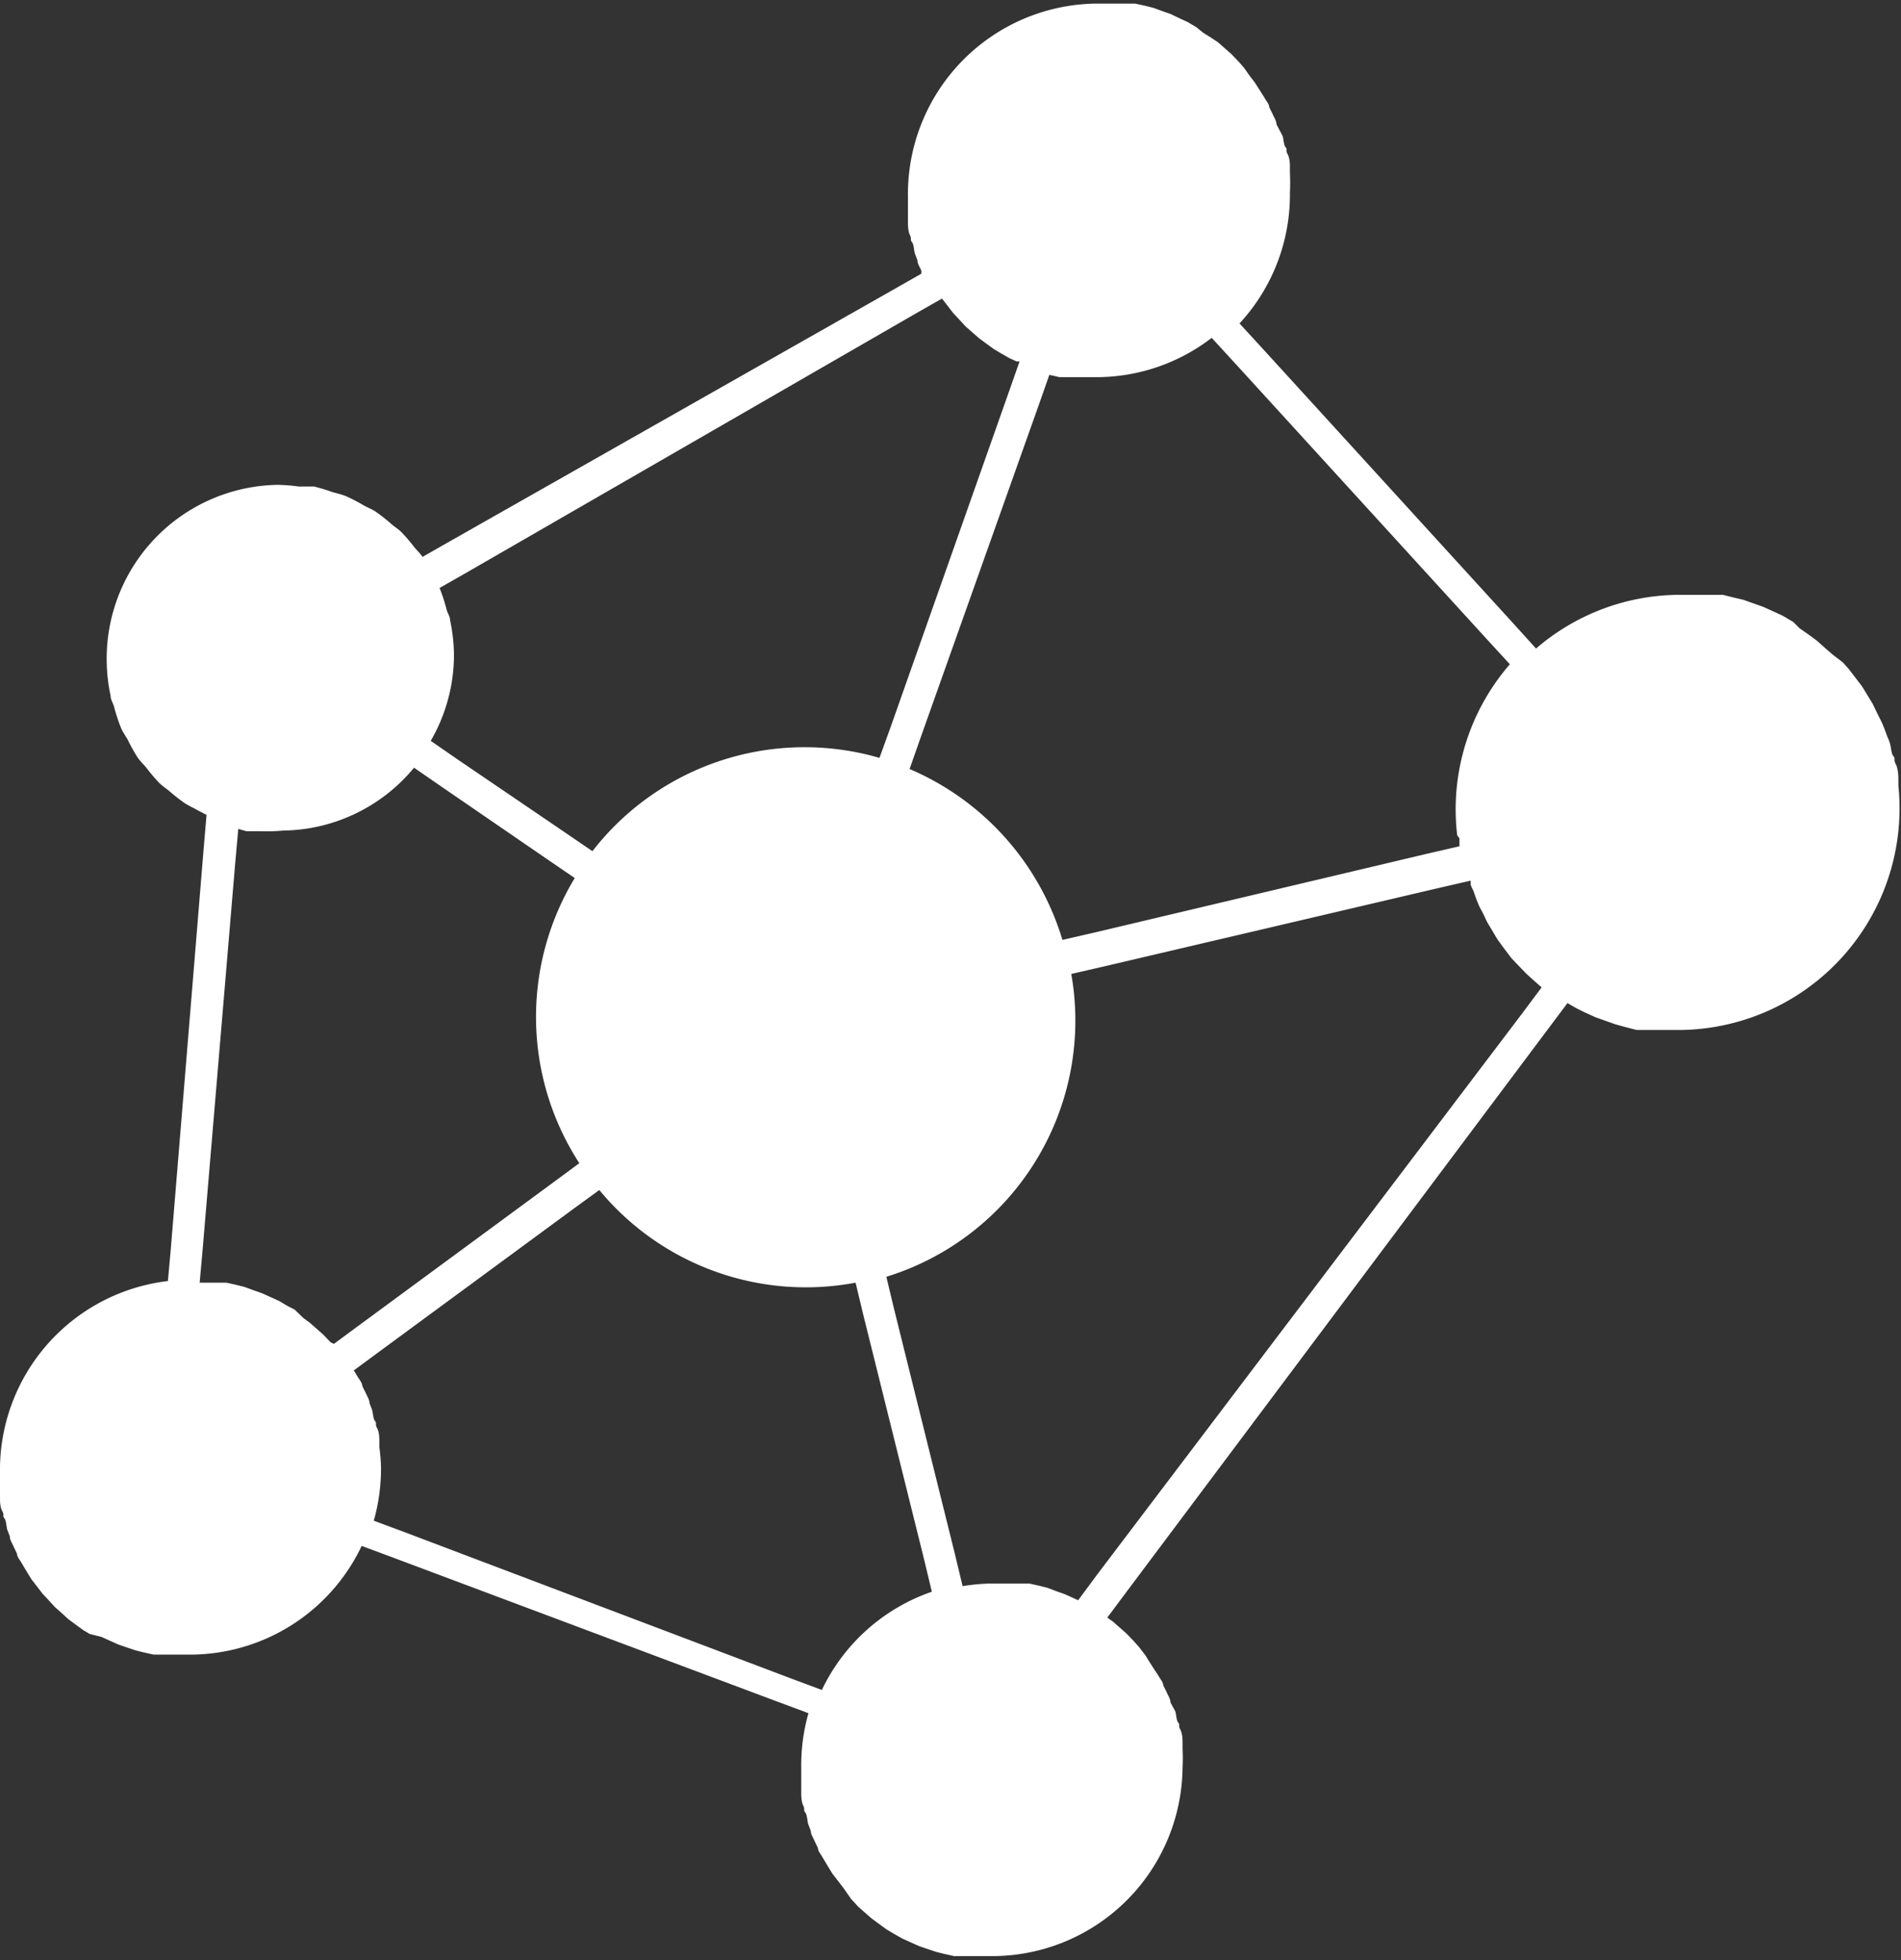 <svg xmlns="http://www.w3.org/2000/svg" viewBox="0 0 58.08 59.88"><rect x="0" y="0" width="58.08" height="59.88" fill="#333333" stroke="none"/><defs><style>.cls-1{fill:#ffffff;}</style></defs><title>Fichier 10</title><g id="Calque_2" data-name="Calque 2"><g id="layer_1" data-name="layer 1"><path class="cls-1" d="M58,24c0-.07,0-.13,0-.19s0-.32-.08-.47,0-.16-.07-.24-.07-.27-.11-.4-.07-.17-.1-.26-.09-.24-.14-.36l-.12-.24c-.06-.12-.11-.23-.17-.35l-.14-.23c-.07-.11-.13-.22-.2-.32l-.16-.21-.23-.3-.18-.2L56,20l-.21-.18-.28-.25-.23-.17-.3-.21L54.79,19l-.32-.19-.26-.12-.33-.15-.28-.1-.34-.12L53,18.26l-.36-.09-.3,0-.36,0-.32,0h-.42a6.74,6.74,0,0,0-4.31,1.64l-.67-.74-7.71-8.45-.68-.74a5.79,5.79,0,0,0,1.54-4,5.91,5.91,0,0,0,0-.59c0-.06,0-.12,0-.19s0-.26-.07-.39,0-.14-.06-.21-.06-.23-.09-.34L39,3.8c0-.11-.08-.22-.12-.32l-.1-.2c0-.1-.1-.2-.15-.3l-.12-.19-.18-.28-.14-.18L38,2.06l-.15-.17-.23-.24-.17-.15-.24-.21L37,1.15,36.76,1,36.55.83,36.28.67l-.22-.1L35.77.43,35.54.35l-.3-.11L35,.18,34.68.11l-.26,0-.32,0h-.64a5.82,5.82,0,0,0-5.72,5.91c0,.2,0,.4,0,.59s0,.13,0,.19,0,.26.06.38,0,.14.06.21.06.23.09.35l.08.21c0,.11.08.22.12.32l0,.09h0l-.86.49L13.77,16.52l-.86.49h0c-.07-.1-.16-.19-.24-.28a5.42,5.42,0,0,0-.4-.47c-.1-.1-.22-.17-.32-.26a5.42,5.42,0,0,0-.47-.37c-.12-.08-.26-.13-.38-.2a5.15,5.15,0,0,0-.52-.27c-.14-.06-.29-.09-.43-.13a5.26,5.26,0,0,0-.56-.17c-.15,0-.31,0-.47,0a5.29,5.29,0,0,0-.64-.05,5.31,5.31,0,0,0-5.22,5.39,5.37,5.37,0,0,0,.12,1.06c0,.11.07.21.1.31a5.35,5.35,0,0,0,.22.67c.05.12.13.23.2.35a5.22,5.22,0,0,0,.3.54c.08.12.18.21.27.32a5.62,5.62,0,0,0,.38.45c.1.1.22.18.33.27a5.37,5.37,0,0,0,.46.36c.12.08.26.14.38.21l.29.15h0l-.09,1.06-1,12.18-.09,1A5.81,5.81,0,0,0,0,45c0,.2,0,.4,0,.59s0,.13,0,.19,0,.26.07.38,0,.14.06.21.06.23.09.35l.08.21c0,.11.08.22.12.32l.1.21c0,.1.1.2.15.3l.12.2.17.28.14.18.2.26.16.17.22.24.17.15.24.22.19.14.26.19.2.12L3.1,50l.22.1.29.13.23.08.3.1.24.06.31.07.26,0,.32,0h.63a5.81,5.81,0,0,0,5.15-3.32l.94.35,11.77,4.41.94.35a5.81,5.81,0,0,0-.22,1.66c0,.2,0,.4,0,.59s0,.13,0,.19,0,.26.06.38,0,.14.06.21.06.23.09.35l.08.21c0,.11.08.22.12.32l.1.21c0,.1.1.2.15.3l.12.2.17.28.14.18.2.26L26,58l.22.24.17.15.24.21.19.14.26.19.2.12.28.16.22.1.29.13.23.08.3.1.24.06.31.07.26,0,.32,0h.63A5.82,5.82,0,0,0,36.13,54a5.91,5.91,0,0,0,0-.59c0-.06,0-.12,0-.19s0-.26-.07-.39,0-.14-.06-.21-.06-.23-.09-.34L35.76,52c0-.11-.08-.22-.12-.32l-.1-.2c0-.1-.1-.2-.15-.3L35.27,51l-.18-.28L35,50.57l-.2-.26-.15-.17-.23-.24-.17-.15L34,49.53l-.17-.12h0l.59-.79L47.29,31.44l.6-.8.26.15.26.13.33.15.28.1.34.12.29.08.35.09.31,0,.36,0,.32,0h.42A6.77,6.77,0,0,0,58,24ZM44.59,25.61c0,.08,0,.16,0,.24h0l-1,.23L33.46,28.48l-1,.23a8.26,8.26,0,0,0-4.67-5.22l.33-.94,3.61-10.16.33-.94h0l.31.07.26,0,.32,0h.63a5.78,5.78,0,0,0,3.44-1.2l.68.74,7.75,8.49.68.74a6.76,6.76,0,0,0-1.61,5.22ZM28.78,9.12h0l.14.18.2.26.16.17.22.24.17.15.24.21.19.14.26.19.2.12.28.16.22.1.09,0h0l-.33.94L27.21,22.21l-.34.94A8.2,8.2,0,0,0,18.1,26l-.82-.56L14,23.21l-.84-.58A5.25,5.25,0,0,0,13.87,20a5.36,5.36,0,0,0-.12-1.06c0-.11-.07-.2-.1-.3a5.4,5.4,0,0,0-.22-.68l0,0h0l.86-.49L27.92,9.61ZM11.59,44.2c0-.06,0-.12,0-.19s0-.26-.07-.39,0-.14-.06-.21-.06-.23-.09-.34l-.08-.21c0-.11-.08-.22-.12-.32l-.1-.2c0-.1-.1-.21-.15-.3l-.11-.18.8-.59,5.89-4.33.81-.59a8.19,8.19,0,0,0,7.83,2.83l.24,1,1.85,7.44.24,1a5.82,5.82,0,0,0-3.36,3l-.94-.35L12.36,46.8l-.94-.35a5.81,5.81,0,0,0,.22-1.66A5.91,5.91,0,0,0,11.59,44.2Zm21.35,4.68h0l-.13-.06-.29-.13-.23-.08L32,48.5l-.24-.06-.31-.07-.26,0-.32,0h-.64a5.93,5.93,0,0,0-.82.08l-.24-1-1.85-7.45-.24-1a8.19,8.19,0,0,0,5.65-9.25l1-.23,10.2-2.39,1-.23h0l0,.08c0,.09.07.18.1.27s.08.23.13.35.08.17.13.26.1.22.16.33l.15.25c.06.1.12.21.19.31l.17.23.22.29.2.21.25.26.21.19.26.23h0l-.59.79L33.54,48.07ZM8.65,25.37a5.27,5.27,0,0,0,4-1.92l.84.58,3.25,2.23.82.56a8.2,8.2,0,0,0,.14,8.71l-.8.59L11,40.46l-.8.59h0L10.1,41l-.23-.24-.17-.15-.24-.21-.19-.14L9,40,8.8,39.9l-.27-.16-.22-.1L8,39.5l-.23-.08-.3-.11-.24-.06-.31-.07-.26,0-.32,0H6.1l.09-1,1-11.86.09-1h0l.25.07c.15,0,.31,0,.47,0A5.11,5.11,0,0,0,8.65,25.37Z"/></g></g></svg>